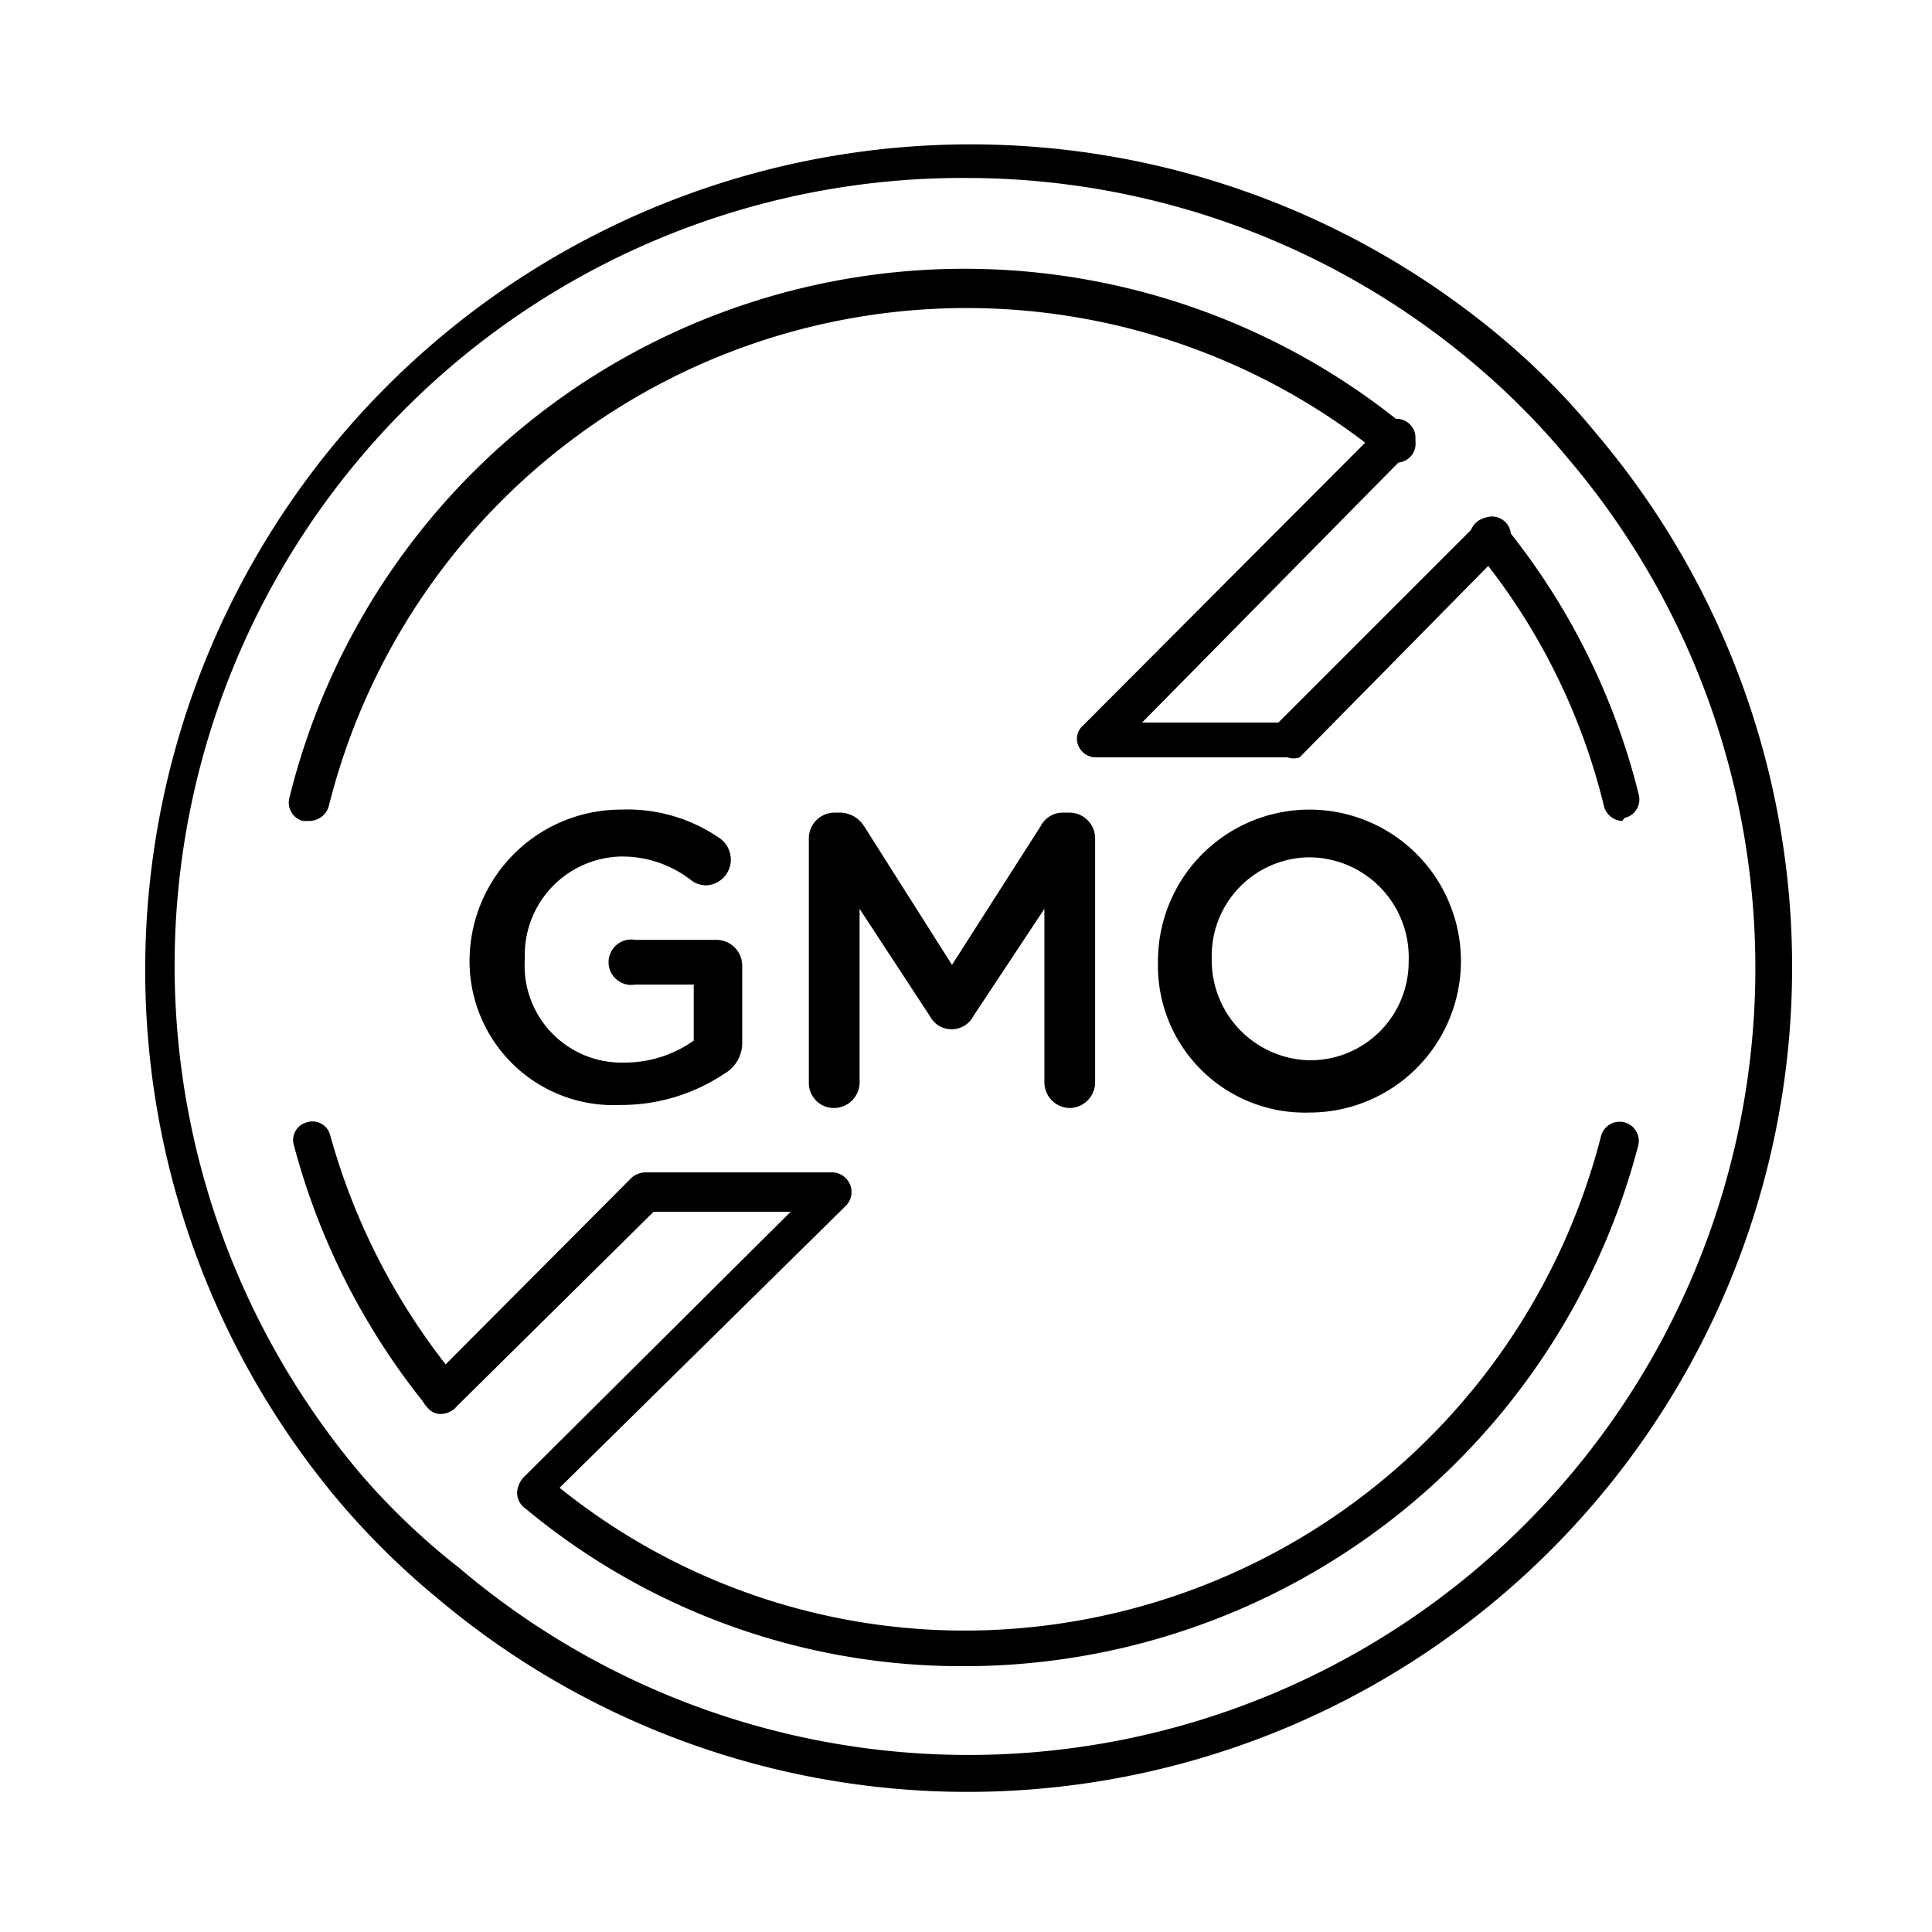 <svg xmlns="http://www.w3.org/2000/svg" viewBox="0 0 25.51 25.51"><path d="M6.2,12.69h0a2,2,0,0,1,2-2,2.14,2.14,0,0,1,1.32.39.35.35,0,0,1,.13.27.34.34,0,0,1-.33.34.33.33,0,0,1-.21-.08,1.48,1.48,0,0,0-.93-.3,1.3,1.3,0,0,0-1.25,1.35v0a1.28,1.28,0,0,0,1.31,1.37,1.57,1.57,0,0,0,.92-.29V13H8.39a.3.3,0,1,1,0-.59H9.46a.34.34,0,0,1,.34.34v1a.47.47,0,0,1-.24.43,2.45,2.45,0,0,1-1.37.41A1.9,1.9,0,0,1,6.2,12.69Z"/><path d="M10.68,11.07a.34.34,0,0,1,.34-.34h.07a.38.38,0,0,1,.32.18l1.16,1.83,1.17-1.83a.33.33,0,0,1,.31-.18h.07a.34.34,0,0,1,.34.34v3.22a.34.34,0,0,1-.34.34.34.34,0,0,1-.33-.34V12l-.94,1.42a.32.32,0,0,1-.29.17.32.32,0,0,1-.28-.17L11.35,12v2.3a.34.34,0,0,1-.34.33.33.33,0,0,1-.33-.33Z"/><path d="M15.29,12.69h0a2,2,0,0,1,4,0v0a2,2,0,0,1-2,2A1.94,1.94,0,0,1,15.29,12.69Zm3.31,0h0a1.32,1.32,0,0,0-1.31-1.37A1.3,1.3,0,0,0,16,12.66v0A1.32,1.32,0,0,0,17.3,14,1.3,1.3,0,0,0,18.6,12.69Z"/><path d="M12.76,23.66a10.86,10.86,0,0,1-7-2.57,10.19,10.19,0,0,1-1.32-1.31A10.9,10.9,0,0,1,19.78,4.42a9.59,9.59,0,0,1,1.31,1.32,10.89,10.89,0,0,1-8.33,17.92Zm0-21.31a10.4,10.4,0,0,0-8,17.11A9.19,9.19,0,0,0,6.06,20.7,10.39,10.39,0,0,0,20.71,6.06h0A9.9,9.9,0,0,0,19.46,4.8,10.39,10.39,0,0,0,12.76,2.35Z"/><path d="M7.1,19.93a.25.25,0,0,1-.18-.08.24.24,0,0,1,0-.35L10.44,16H8.63L6,18.6a.25.25,0,0,1-.35-.35l2.69-2.7a.29.29,0,0,1,.18-.07H11a.26.26,0,0,1,.18.43l-4,3.94A.25.25,0,0,1,7.1,19.93Z"/><path d="M17,10H14.47a.25.25,0,0,1-.23-.15.23.23,0,0,1,.06-.27l3.94-3.95a.25.25,0,1,1,.35.35L15.08,9.54h1.8L19.5,6.92a.25.25,0,1,1,.35.35L17.16,10A.24.24,0,0,1,17,10Z"/><path d="M4.09,10.84H4a.25.25,0,0,1-.18-.3A9.18,9.18,0,0,1,18.58,5.65a.25.25,0,1,1-.32.38A8.68,8.68,0,0,0,4.34,10.65.27.27,0,0,1,4.09,10.84Z"/><path d="M21.42,10.84a.26.26,0,0,1-.24-.19,8.42,8.42,0,0,0-1.7-3.39.25.25,0,0,1,0-.35.25.25,0,0,1,.36,0,9.08,9.08,0,0,1,1.8,3.59.25.25,0,0,1-.19.3Z"/><path d="M12.76,22a9,9,0,0,1-5.82-2.08.25.25,0,1,1,.31-.39,8.53,8.53,0,0,0,5.51,2A8.68,8.68,0,0,0,21.14,15a.25.25,0,0,1,.49.13A9.2,9.2,0,0,1,12.76,22Z"/><path d="M5.81,18.67a.22.22,0,0,1-.17-.09.42.42,0,0,1-.06-.08,9.22,9.22,0,0,1-1.7-3.38.24.24,0,0,1,.17-.3.24.24,0,0,1,.31.17A8.69,8.69,0,0,0,6,18.16l0,.07a.27.27,0,0,1,0,.37A.28.28,0,0,1,5.81,18.67Z"/></svg>